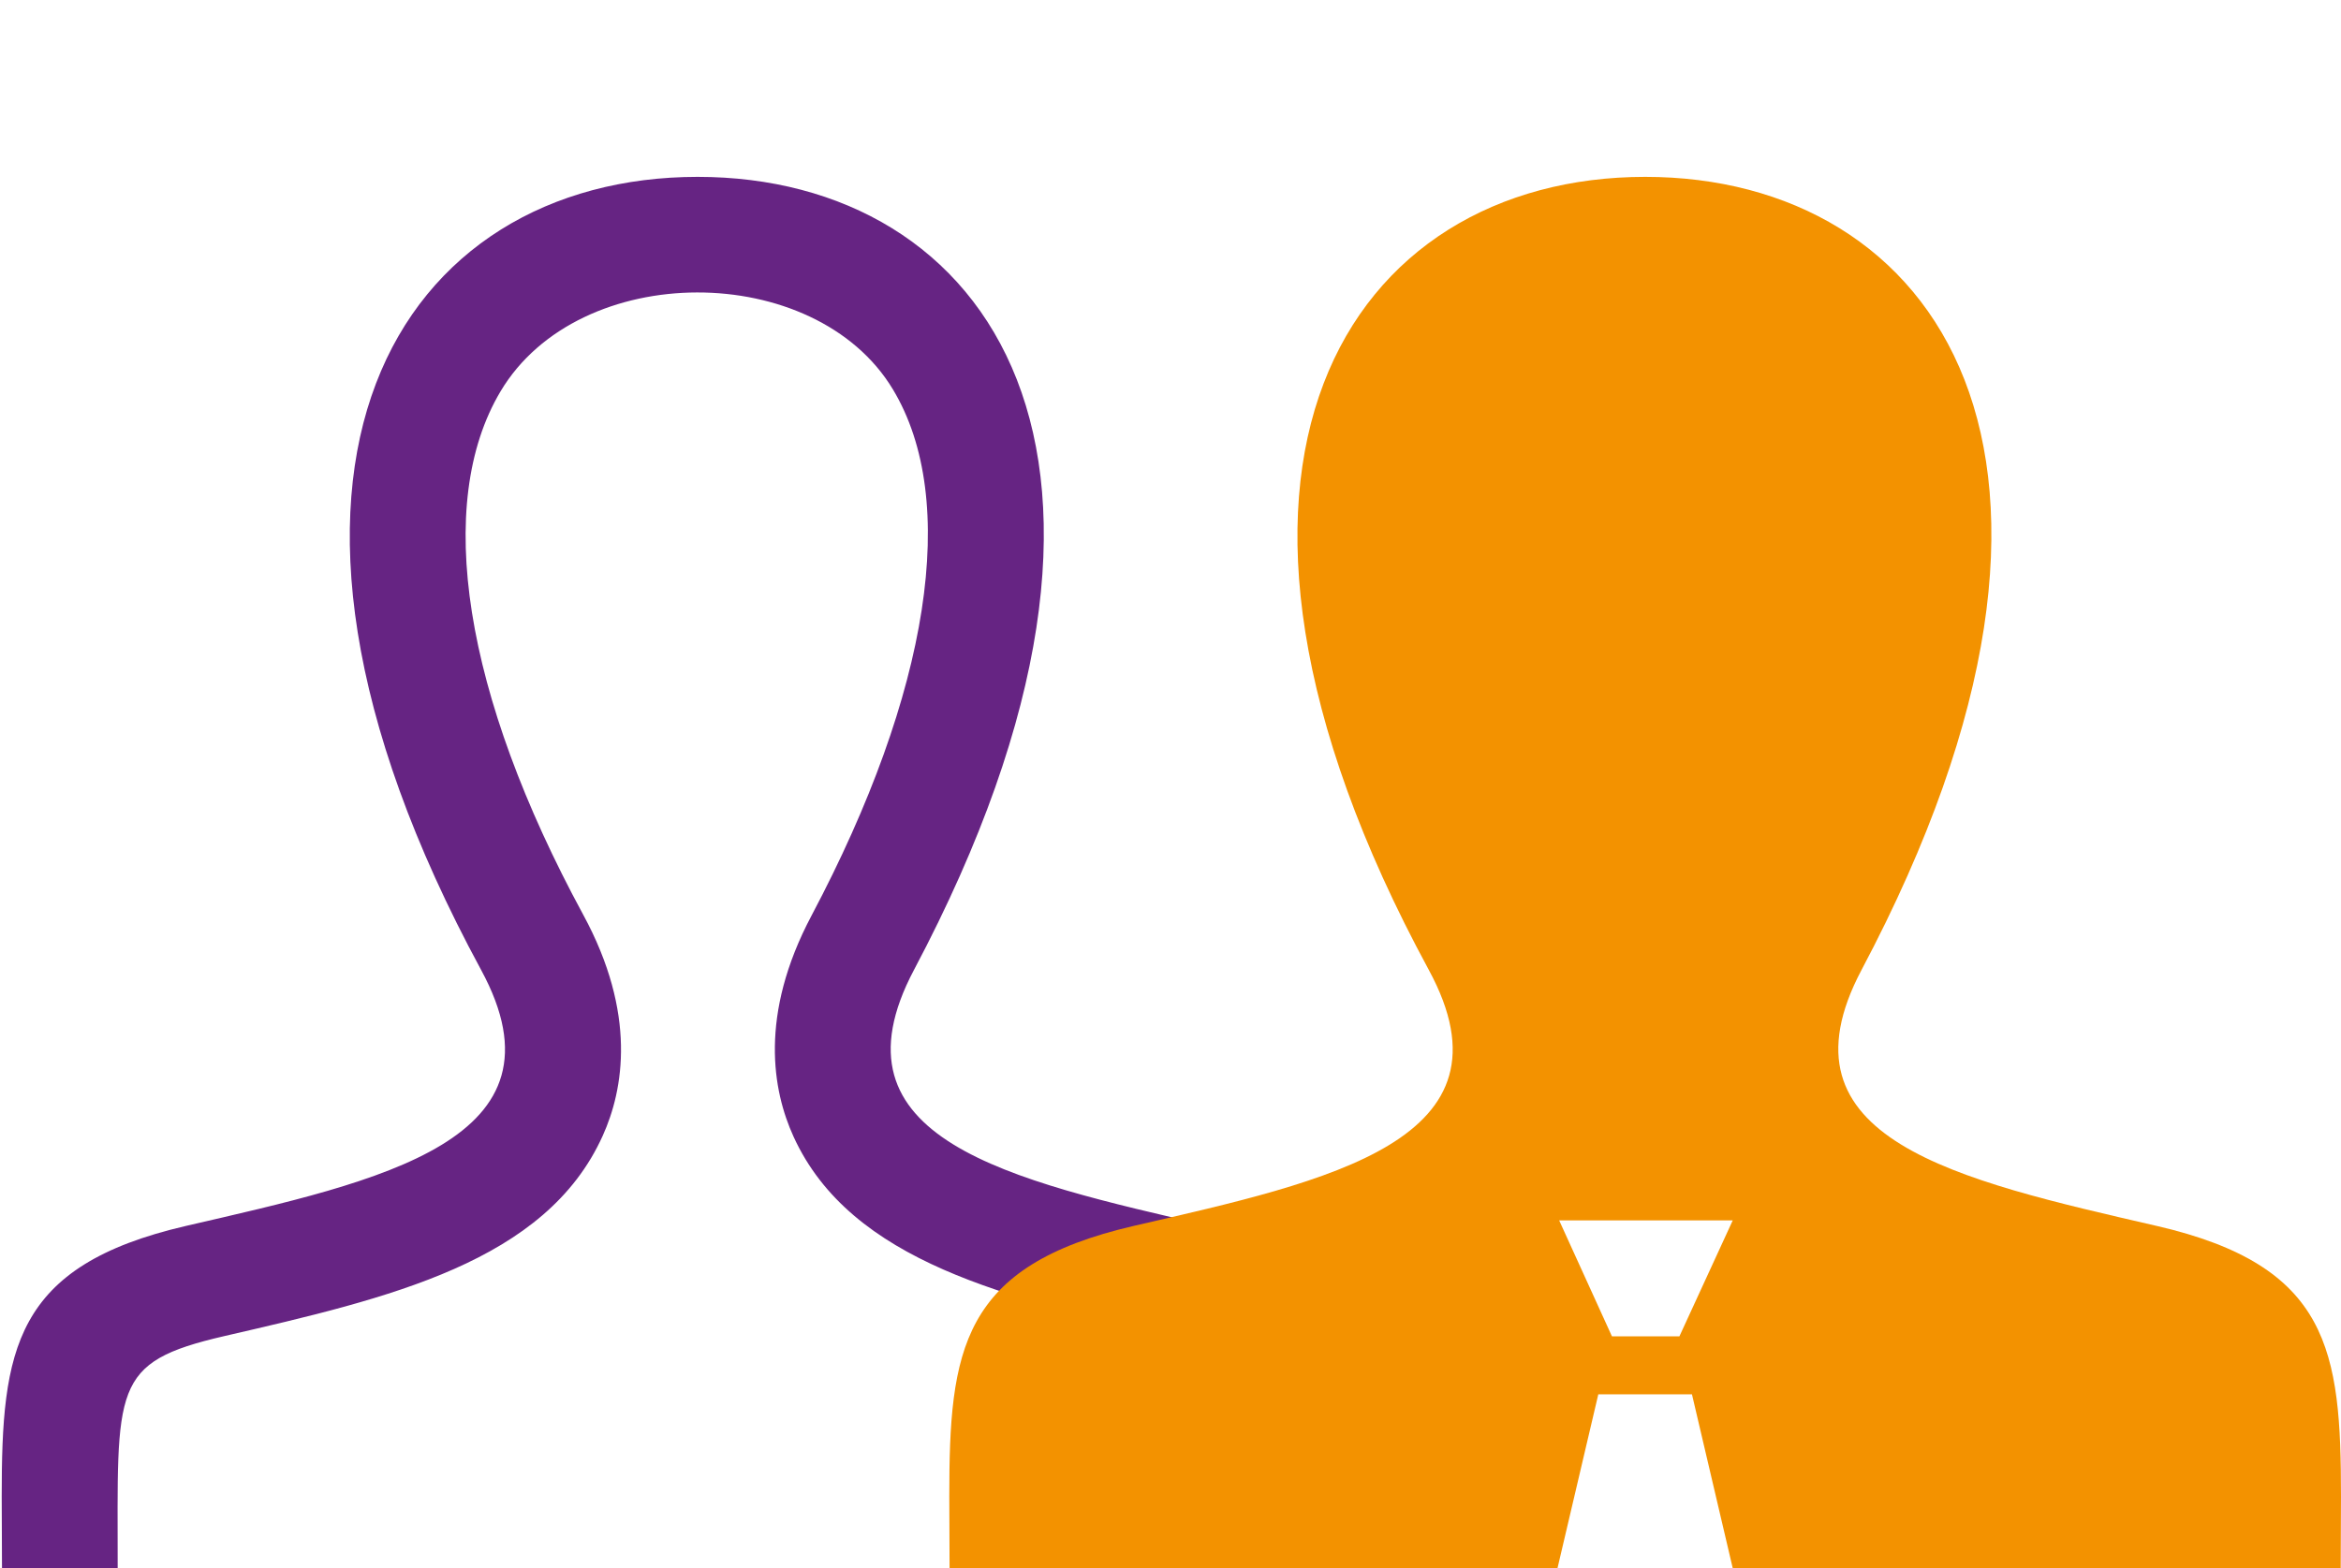 <svg xmlns="http://www.w3.org/2000/svg" viewBox="0 0 75 50.257">
  <defs>
    <style>
      .cls-1 {
        fill: #fff;
        opacity: 0;
      }

      .cls-2 {
        fill: #662483;
      }

      .cls-3 {
        fill: #f39200;
      }
    </style>
  </defs>
  <g id="Group_232" data-name="Group 232" transform="translate(-4458 -721)">
    <rect id="Rectangle_158" data-name="Rectangle 158" class="cls-1" width="75" height="50" transform="translate(4458 721)"/>
    <g id="Group_229" data-name="Group 229" transform="translate(4458.055 726.668)">
      <path id="iconmonstr-user-15" class="cls-2" d="M44.58,44.589H40.873c0-5.767.221-6.6-3.272-7.405-5.345-1.234-10.393-2.4-12.232-6.425-.671-1.47-1.117-3.892.576-7.086,3.794-7.166,4.745-13.312,2.607-16.862C26.06,2.67,18.5,2.647,15.981,6.874c-2.144,3.6-1.18,9.711,2.646,16.767,1.728,3.181,1.295,5.611.628,7.088-1.824,4.046-6.828,5.2-12.123,6.421-3.649.843-3.417,1.616-3.417,7.439H.009L0,42.283C0,37.6.37,34.9,5.9,33.62c6.252-1.444,12.425-2.737,9.457-8.208C6.568,9.195,12.853,0,22.295,0,31.552,0,38,8.855,29.228,25.412c-2.882,5.44,3.065,6.733,9.457,8.208,5.535,1.278,5.9,3.981,5.9,8.663l-.009,2.306Z" transform="translate(0 0)"/>
      <path id="iconmonstr-user-14" class="cls-3" d="M38.685,33.62c-6.389-1.475-12.338-2.768-9.457-8.208C38,8.855,31.552,0,22.295,0c-9.44,0-15.725,9.195-6.934,25.412,2.967,5.471-3.2,6.765-9.457,8.208C.37,34.9,0,37.6,0,42.283l.009,2.306H19.485l1.308-5.574h3L25.1,44.589H44.578l.009-2.306c0-4.682-.368-7.385-5.9-8.663ZM23.393,37.158H21.23l-1.691-3.716H25.1l-1.709,3.716Z" transform="translate(30.358 0)"/>
    </g>
  </g>
</svg>
